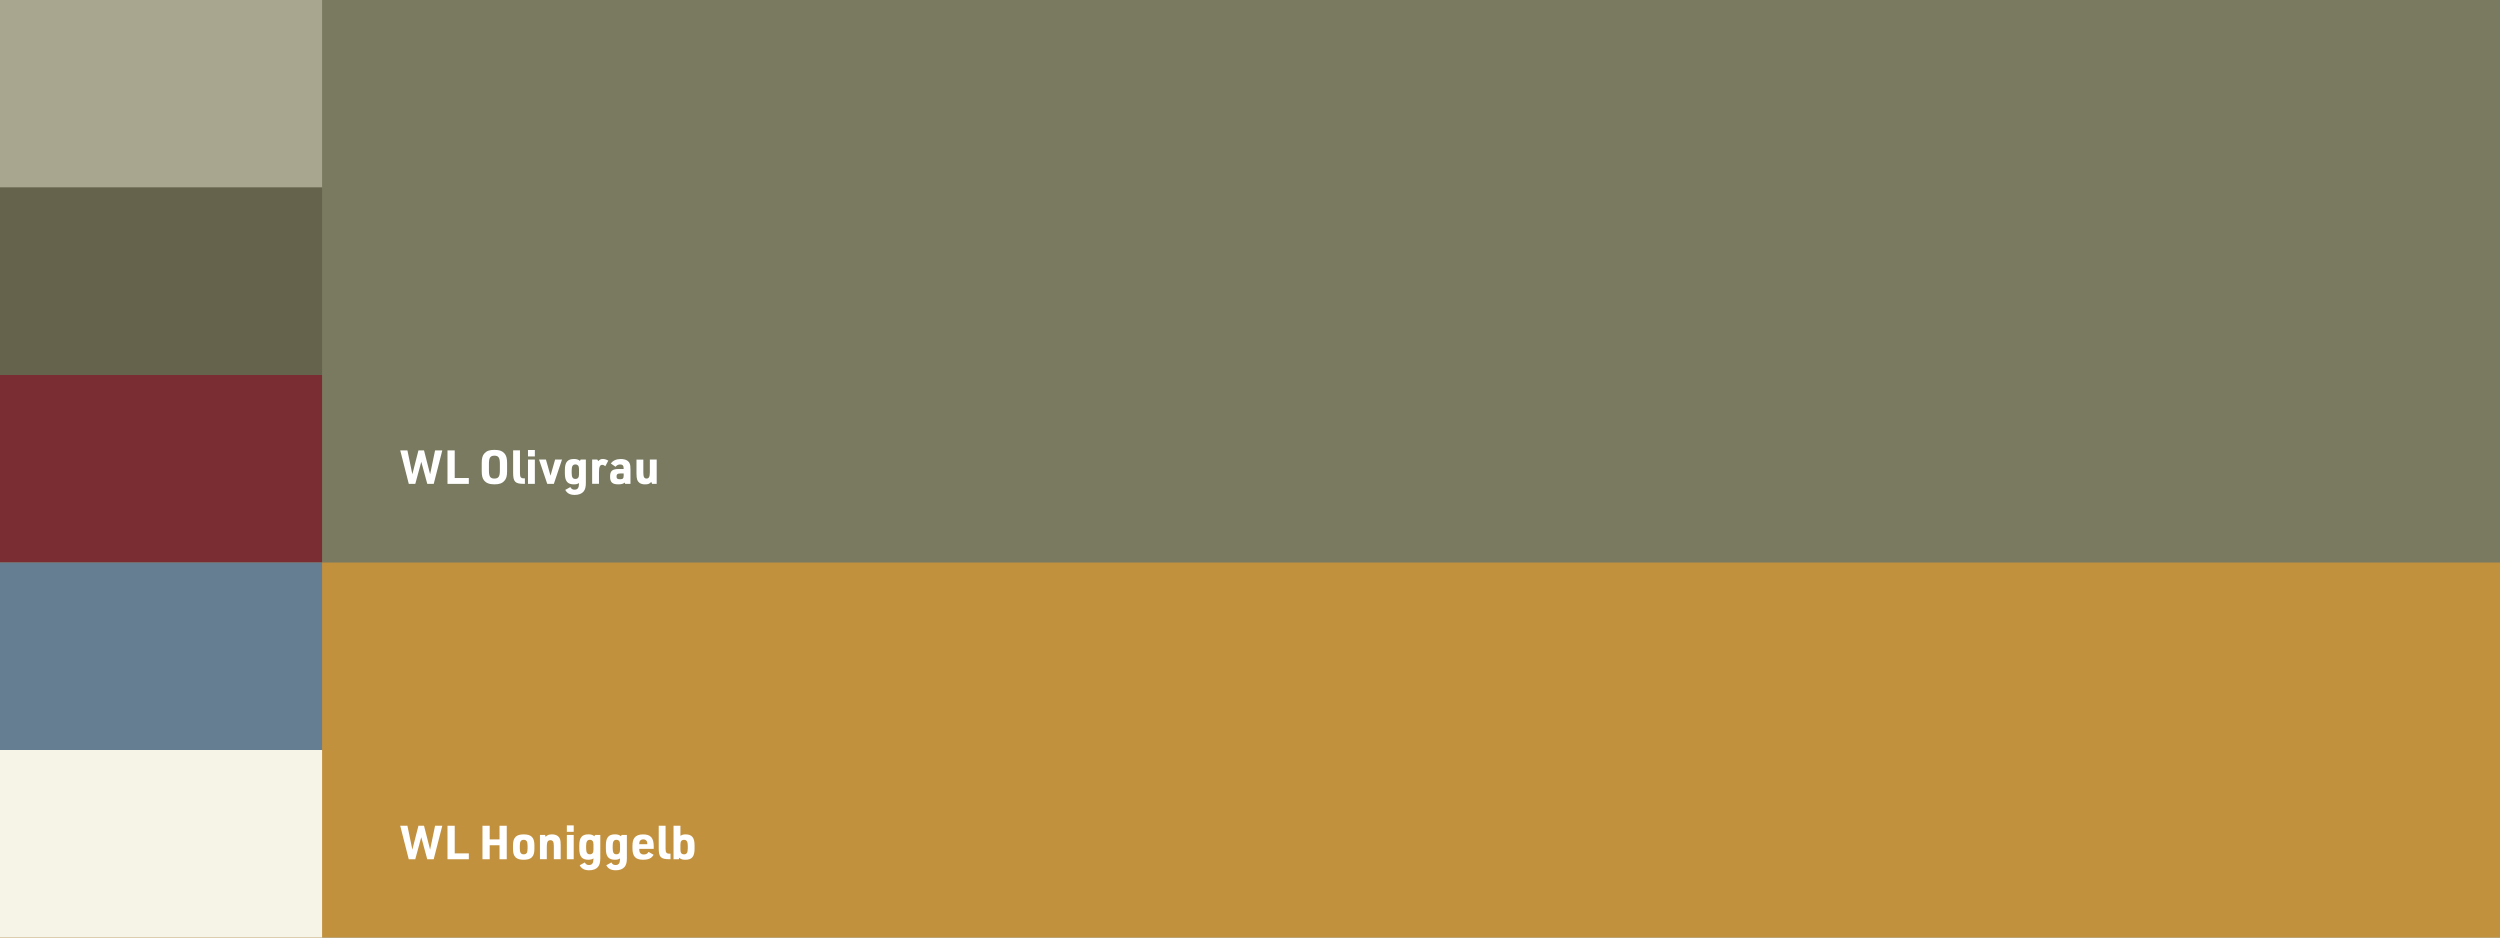 <?xml version="1.0" encoding="UTF-8"?>
<svg xmlns="http://www.w3.org/2000/svg" id="Ebene_1" data-name="Ebene 1" viewBox="0 0 960 360">
  <rect width="960" height="360" style="fill: #7a7a60;"></rect>
  <rect y="216" width="960" height="144" style="fill: #c2913e;"></rect>
  <rect width="123.68" height="72" style="fill: #a8a68e;"></rect>
  <rect y="72" width="123.68" height="72" style="fill: #65634b;"></rect>
  <rect y="144" width="123.68" height="72" style="fill: #7a2e34;"></rect>
  <rect y="216" width="123.68" height="72" style="fill: #657e91;"></rect>
  <rect y="288" width="123.68" height="72" style="fill: #f5f4e6;"></rect>
  <g>
    <path d="M153.68,172.95h2.77l1.89,9.17,2.34-9.17h2.14l2.34,9.17,1.91-9.17h2.77l-3.29,12.86h-2.48l-2.3-8.48-2.3,8.48h-2.5l-3.28-12.86Z" style="fill: #fff;"></path>
    <path d="M171.84,172.95h2.77v10.61h5.42v2.25h-8.19v-12.86Z" style="fill: #fff;"></path>
    <path d="M184.98,177.86c0-1.93.29-2.97,1.08-3.8.87-.94,1.96-1.31,3.78-1.31,1.95,0,3.15.45,4,1.53.63.81.88,1.8.88,3.58v3.02c0,1.93-.29,2.97-1.08,3.8-.86.94-1.96,1.31-3.8,1.31s-3.13-.45-3.98-1.53c-.63-.79-.88-1.82-.88-3.58v-3.02ZM191.95,178.1c0-2.34-.52-3.12-2.09-3.12s-2.11.77-2.11,3.12v2.56c0,2.34.52,3.11,2.09,3.11s2.11-.77,2.11-3.11v-2.56Z" style="fill: #fff;"></path>
    <path d="M199.67,172.95v8.86c0,1.46.36,1.89,1.62,1.87h.27v2.12h-.38c-3.38,0-4.14-.77-4.14-4.27v-8.59h2.63Z" style="fill: #fff;"></path>
    <path d="M202.75,172.8h2.63v2.47h-2.63v-2.47ZM202.75,176.47h2.63v9.33h-2.63v-9.33Z" style="fill: #fff;"></path>
    <path d="M206.98,176.47h2.66l1.75,6.19,1.77-6.19h2.65l-3.13,9.33h-2.54l-3.15-9.33Z" style="fill: #fff;"></path>
    <path d="M222.35,185.5c-.56.36-1.13.5-1.98.5-2.43,0-3.46-1.24-3.46-4.2v-1.35c0-2.95,1.03-4.2,3.49-4.2,1.03,0,1.73.23,2.3.74l.25-.52h2.02v8.97c0,1.57-.27,2.58-.88,3.31-.7.85-1.89,1.3-3.39,1.3-1.8,0-2.95-.61-3.64-1.93l1.95-1.08c.43.74.85.99,1.6.99,1.19,0,1.69-.67,1.73-2.29v-.25ZM219.52,181.61c0,1.62.41,2.3,1.42,2.3.96,0,1.4-.56,1.4-1.78v-2c0-1.22-.45-1.78-1.42-1.78s-1.4.7-1.4,2.3v.95Z" style="fill: #fff;"></path>
    <path d="M227.37,176.47h2l.34.59c.65-.63,1.06-.81,1.78-.81.68,0,1.26.16,2.09.63l-1.13,2.14c-.47-.38-.83-.52-1.22-.52-.86,0-1.22.83-1.22,2.81v4.48h-2.63v-9.33Z" style="fill: #fff;"></path>
    <path d="M239.48,179.79c0-.99-.43-1.44-1.37-1.44-.7,0-1.26.29-1.75.9l-1.8-1.26c.81-1.15,2.11-1.73,3.82-1.73s2.92.59,3.4,1.67c.23.52.32,1.17.32,2.34v5.53h-2.05l-.16-.49c-.58.49-1.26.68-2.47.68-2.29,0-3.15-.81-3.15-2.95,0-2.25.85-2.95,3.49-2.95h1.71v-.31ZM238.1,181.82c-.97,0-1.35.32-1.35,1.15s.36,1.06,1.37,1.06c1.06,0,1.37-.32,1.37-1.46v-.76h-1.39Z" style="fill: #fff;"></path>
    <path d="M247.04,176.47v5.02c0,1.66.34,2.27,1.24,2.27s1.26-.67,1.26-2.45v-4.84h2.63v9.33h-1.76l-.34-.77c-.5.7-1.17.97-2.36.97-1.57,0-2.59-.61-3.03-1.8-.18-.49-.27-1.24-.27-2.39v-5.33h2.63Z" style="fill: #fff;"></path>
  </g>
  <g>
    <path d="M153.68,317.09h2.77l1.89,9.17,2.34-9.17h2.14l2.34,9.17,1.91-9.17h2.77l-3.3,12.86h-2.48l-2.3-8.48-2.3,8.48h-2.5l-3.28-12.86Z" style="fill: #fff;"></path>
    <path d="M171.84,317.09h2.77v10.61h5.42v2.25h-8.19v-12.86Z" style="fill: #fff;"></path>
    <path d="M185.27,317.09h2.77v5.24h3.78v-5.24h2.77v12.86h-2.77v-5.37h-3.78v5.37h-2.77v-12.86Z" style="fill: #fff;"></path>
    <path d="M196.99,324.58c0-2.95,1.21-4.18,4.12-4.18s4.1,1.22,4.1,4.18v1.41c0,2.95-1.19,4.16-4.12,4.16s-4.1-1.21-4.1-4.16v-1.41ZM202.59,324.78c0-1.66-.41-2.29-1.48-2.29s-1.5.63-1.5,2.29v1.01c0,1.64.41,2.27,1.5,2.27s1.48-.63,1.48-2.27v-1.01Z" style="fill: #fff;"></path>
    <path d="M207.34,320.62h1.96l.22.7c.63-.67,1.3-.92,2.45-.92,1.55,0,2.61.63,3.06,1.8.2.52.27,1.21.27,2.41v5.33h-2.63v-5.02c0-1.66-.36-2.29-1.31-2.29-1.03,0-1.39.65-1.39,2.47v4.84h-2.63v-9.33Z" style="fill: #fff;"></path>
    <path d="M217.67,316.95h2.63v2.47h-2.63v-2.47ZM217.67,320.62h2.63v9.33h-2.63v-9.33Z" style="fill: #fff;"></path>
    <path d="M227.89,329.64c-.56.36-1.13.5-1.98.5-2.43,0-3.46-1.24-3.46-4.2v-1.35c0-2.95,1.03-4.2,3.49-4.2,1.03,0,1.73.23,2.3.74l.25-.52h2.02v8.97c0,1.57-.27,2.58-.88,3.31-.7.85-1.89,1.3-3.38,1.3-1.8,0-2.95-.61-3.64-1.93l1.95-1.08c.43.74.85.99,1.6.99,1.19,0,1.69-.67,1.73-2.29v-.25ZM225.07,325.75c0,1.62.41,2.3,1.42,2.3.95,0,1.4-.56,1.4-1.78v-2c0-1.22-.45-1.78-1.42-1.78s-1.4.7-1.4,2.3v.95Z" style="fill: #fff;"></path>
    <path d="M238.1,329.64c-.56.36-1.13.5-1.98.5-2.43,0-3.46-1.24-3.46-4.2v-1.35c0-2.95,1.03-4.2,3.49-4.2,1.03,0,1.73.23,2.3.74l.25-.52h2.02v8.97c0,1.57-.27,2.58-.88,3.31-.7.85-1.89,1.3-3.38,1.3-1.8,0-2.95-.61-3.64-1.93l1.95-1.08c.43.74.85.99,1.6.99,1.19,0,1.69-.67,1.73-2.29v-.25ZM235.27,325.75c0,1.62.41,2.3,1.42,2.3.95,0,1.4-.56,1.4-1.78v-2c0-1.22-.45-1.78-1.42-1.78s-1.4.7-1.4,2.3v.95Z" style="fill: #fff;"></path>
    <path d="M245.48,326.18c0,1.28.59,1.94,1.73,1.94.86,0,1.39-.27,1.84-.99l1.93,1.1c-.79,1.37-1.94,1.91-4.05,1.91-2.92,0-4.07-1.28-4.07-4.5v-.59c0-1.66.22-2.61.77-3.33.65-.88,1.73-1.31,3.31-1.31,2.92,0,4.09,1.33,4.09,4.65v.9h-5.55v.23ZM248.56,324.17v-.21c0-1.04-.56-1.64-1.57-1.64-.96,0-1.53.61-1.53,1.64v.21h3.1Z" style="fill: #fff;"></path>
    <path d="M255.58,317.09v8.86c0,1.46.36,1.89,1.62,1.87h.27v2.12h-.38c-3.38,0-4.14-.77-4.14-4.27v-8.59h2.63Z" style="fill: #fff;"></path>
    <path d="M258.65,317.09h2.63v3.85c.7-.4,1.19-.54,1.94-.54,2.47,0,3.49,1.24,3.49,4.2v1.35c0,2.97-1.03,4.2-3.51,4.2-1.13,0-1.66-.16-2.38-.77l-.16.58h-2.02v-12.86ZM264.11,324.8c0-1.6-.43-2.3-1.41-2.3s-1.42.56-1.42,1.78v2c0,1.22.43,1.78,1.42,1.78s1.41-.68,1.41-2.3v-.95Z" style="fill: #fff;"></path>
  </g>
</svg>
